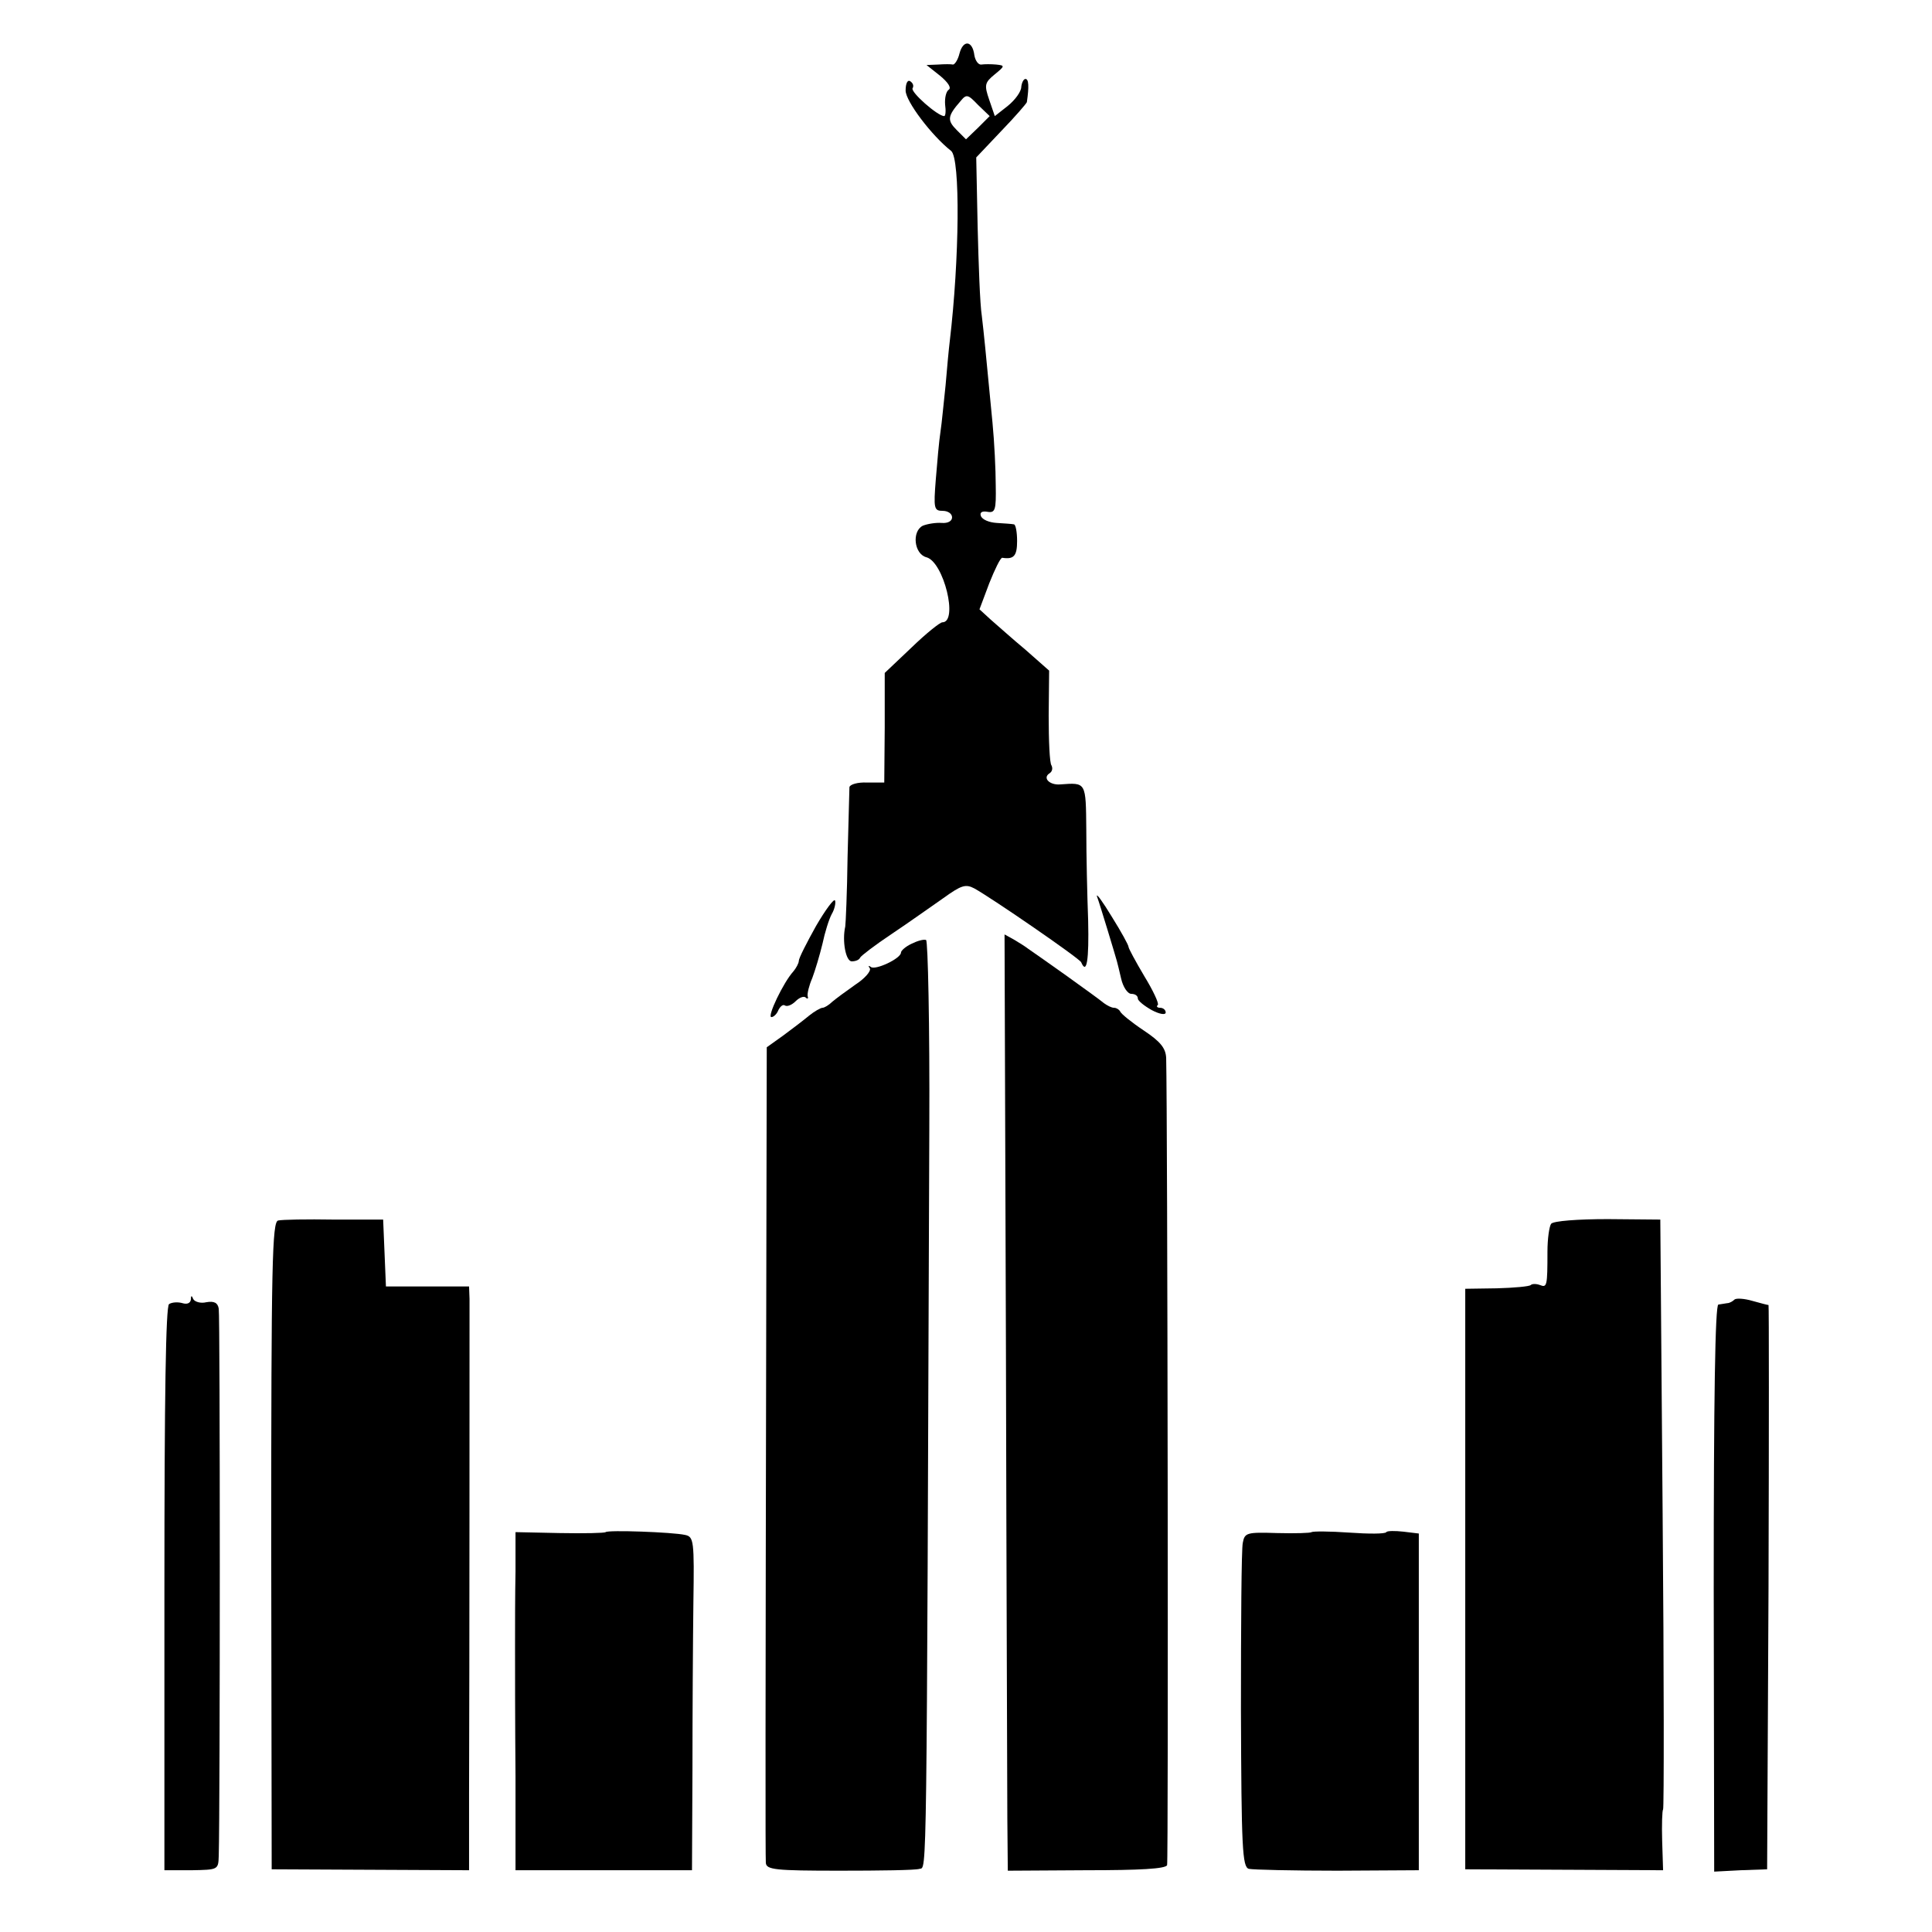 <?xml version="1.0" standalone="no"?>
<!DOCTYPE svg PUBLIC "-//W3C//DTD SVG 20010904//EN"
 "http://www.w3.org/TR/2001/REC-SVG-20010904/DTD/svg10.dtd">
<svg version="1.0" xmlns="http://www.w3.org/2000/svg"
 width="416pt" height="416pt" viewBox="0 0 416 416"
 preserveAspectRatio="xMidYMid meet">
<g transform="translate(0,416) scale(0.1,-0.1)"
fill="#000000" stroke="none">
<path d="M2066 4045 c-3 -13 -10 -24 -14 -24 -4 1 -18 1 -32 0 l-25 -1 29 -23
c17 -14 25 -26 19 -30 -6 -4 -9 -18 -8 -32 2 -14 1 -25 -2 -25 -14 0 -73 52
-68 60 3 5 1 11 -5 15 -6 4 -10 -5 -10 -20 0 -23 56 -97 98 -130 20 -16 18
-233 -3 -410 -2 -16 -6 -59 -9 -95 -4 -36 -8 -81 -11 -100 -3 -19 -7 -65 -10
-102 -5 -63 -4 -68 15 -68 11 0 20 -6 20 -14 0 -8 -9 -13 -22 -12 -13 1 -31
-2 -41 -6 -24 -12 -19 -61 8 -68 37 -10 69 -140 34 -140 -5 0 -35 -24 -66 -54
l-58 -55 0 -118 -1 -118 -37 0 c-20 1 -37 -4 -38 -10 0 -5 -2 -73 -4 -150 -1
-77 -4 -144 -5 -150 -7 -31 1 -75 14 -75 8 0 16 3 18 8 2 4 32 27 68 51 36 24
85 59 111 77 39 28 48 31 67 21 38 -21 227 -151 230 -159 12 -28 17 5 15 90
-2 53 -4 141 -4 195 -1 104 0 102 -56 98 -23 -2 -39 14 -23 24 6 4 7 11 4 17
-4 5 -6 54 -6 107 l1 97 -51 45 c-29 24 -62 54 -75 65 l-24 22 21 56 c12 30
24 55 28 55 25 -4 32 4 32 36 0 19 -3 36 -7 36 -5 1 -21 2 -37 3 -16 1 -31 7
-34 15 -3 8 3 11 14 9 17 -3 19 4 18 57 0 33 -3 94 -7 135 -16 167 -18 187
-23 230 -4 25 -7 112 -9 193 l-3 148 54 57 c30 31 54 59 55 62 5 34 4 50 -3
50 -4 0 -8 -8 -9 -17 0 -10 -13 -28 -29 -41 l-28 -22 -12 35 c-11 32 -10 37
12 55 22 18 22 19 3 21 -11 1 -25 1 -32 0 -6 -1 -13 8 -15 20 -4 32 -24 34
-32 4z m40 -160 l-26 -25 -20 20 c-21 21 -20 30 8 62 13 16 16 15 38 -8 l25
-24 -25 -25z"/>
<path d="M2362 2230 c6 -16 41 -132 43 -140 1 -3 5 -20 9 -37 4 -18 14 -33 22
-33 8 0 14 -4 14 -10 0 -5 14 -16 30 -25 17 -9 30 -11 30 -5 0 5 -5 10 -12 10
-6 0 -9 3 -5 6 3 3 -10 31 -29 62 -19 32 -34 60 -34 63 0 4 -16 33 -36 65 -20
33 -34 52 -32 44z"/>
<path d="M1757 2166 c-20 -36 -37 -69 -37 -75 0 -5 -6 -16 -12 -23 -21 -23
-57 -98 -47 -98 5 0 12 7 15 15 4 8 10 13 14 10 5 -3 15 1 23 9 8 8 18 12 22
8 4 -4 6 -2 4 3 -1 6 3 23 10 39 6 16 16 49 22 74 5 24 14 53 20 64 6 10 9 24
7 29 -2 5 -20 -19 -41 -55z"/>
<path d="M2166 1252 c1 -493 3 -947 3 -1008 l1 -112 169 1 c115 0 171 3 174
11 3 8 1 1617 -2 1738 -1 21 -12 35 -48 59 -27 18 -49 36 -51 41 -2 4 -8 8
-13 8 -6 0 -15 5 -22 10 -7 6 -43 32 -82 60 -38 27 -75 53 -81 57 -5 4 -19 13
-31 20 l-20 11 3 -896z"/>
<path d="M1963 2128 c-13 -6 -23 -15 -23 -19 0 -13 -56 -39 -65 -31 -5 4 -6 2
-2 -3 3 -6 -11 -22 -31 -35 -20 -14 -43 -31 -50 -37 -7 -7 -17 -13 -21 -13 -4
0 -18 -8 -29 -17 -12 -10 -37 -29 -56 -43 l-35 -25 -1 -505 c-2 -958 -2 -1235
-1 -1251 1 -15 20 -17 159 -17 86 0 164 1 172 4 16 4 15 -55 21 1594 1 222 -3
405 -7 406 -5 2 -19 -2 -31 -8z"/>
<path d="M599 1532 c-13 -2 -15 -92 -15 -700 l1 -697 213 -1 212 -1 0 166 c1
256 1 1033 1 1064 l-1 27 -90 0 -89 0 -3 72 -3 72 -106 0 c-58 1 -112 0 -120
-2z"/>
<path d="M3340 1525 c-4 -5 -8 -32 -8 -60 0 -74 -1 -78 -16 -72 -8 3 -17 3
-20 0 -3 -3 -36 -6 -73 -7 l-68 -1 0 -625 0 -625 213 -1 213 -1 -2 63 c-1 35
0 66 2 68 2 2 2 289 -1 637 l-5 633 -113 1 c-65 0 -117 -4 -122 -10z"/>
<path d="M411 1362 c-1 -8 -8 -11 -18 -8 -10 3 -23 2 -29 -2 -7 -5 -10 -197
-10 -613 l0 -606 58 0 c58 1 58 1 59 31 3 106 3 1164 0 1178 -2 13 -10 17 -27
14 -12 -3 -25 1 -28 7 -3 8 -5 8 -5 -1z"/>
<path d="M3735 1362 c-4 -4 -11 -8 -16 -8 -5 -1 -14 -2 -19 -3 -7 -1 -10 -206
-10 -611 l1 -610 57 3 57 2 3 608 c1 334 1 607 0 607 -2 0 -17 4 -35 9 -17 5
-34 6 -38 3z"/>
<path d="M1304 861 c-2 -2 -46 -3 -99 -2 l-95 2 0 -85 c-1 -47 -1 -120 -1
-161 0 -41 0 -167 1 -279 l0 -203 190 0 190 0 1 216 c0 119 1 280 2 359 2 135
1 143 -18 147 -27 6 -166 11 -171 6z"/>
<path d="M2824 861 c-2 -2 -35 -3 -74 -2 -65 2 -70 1 -74 -21 -3 -13 -4 -175
-4 -360 1 -298 3 -338 17 -342 9 -2 95 -4 191 -4 l175 1 0 362 0 363 -33 4
c-18 2 -35 2 -37 -1 -2 -4 -38 -4 -80 -1 -42 3 -78 3 -81 1z"/>
</g>
</svg>
